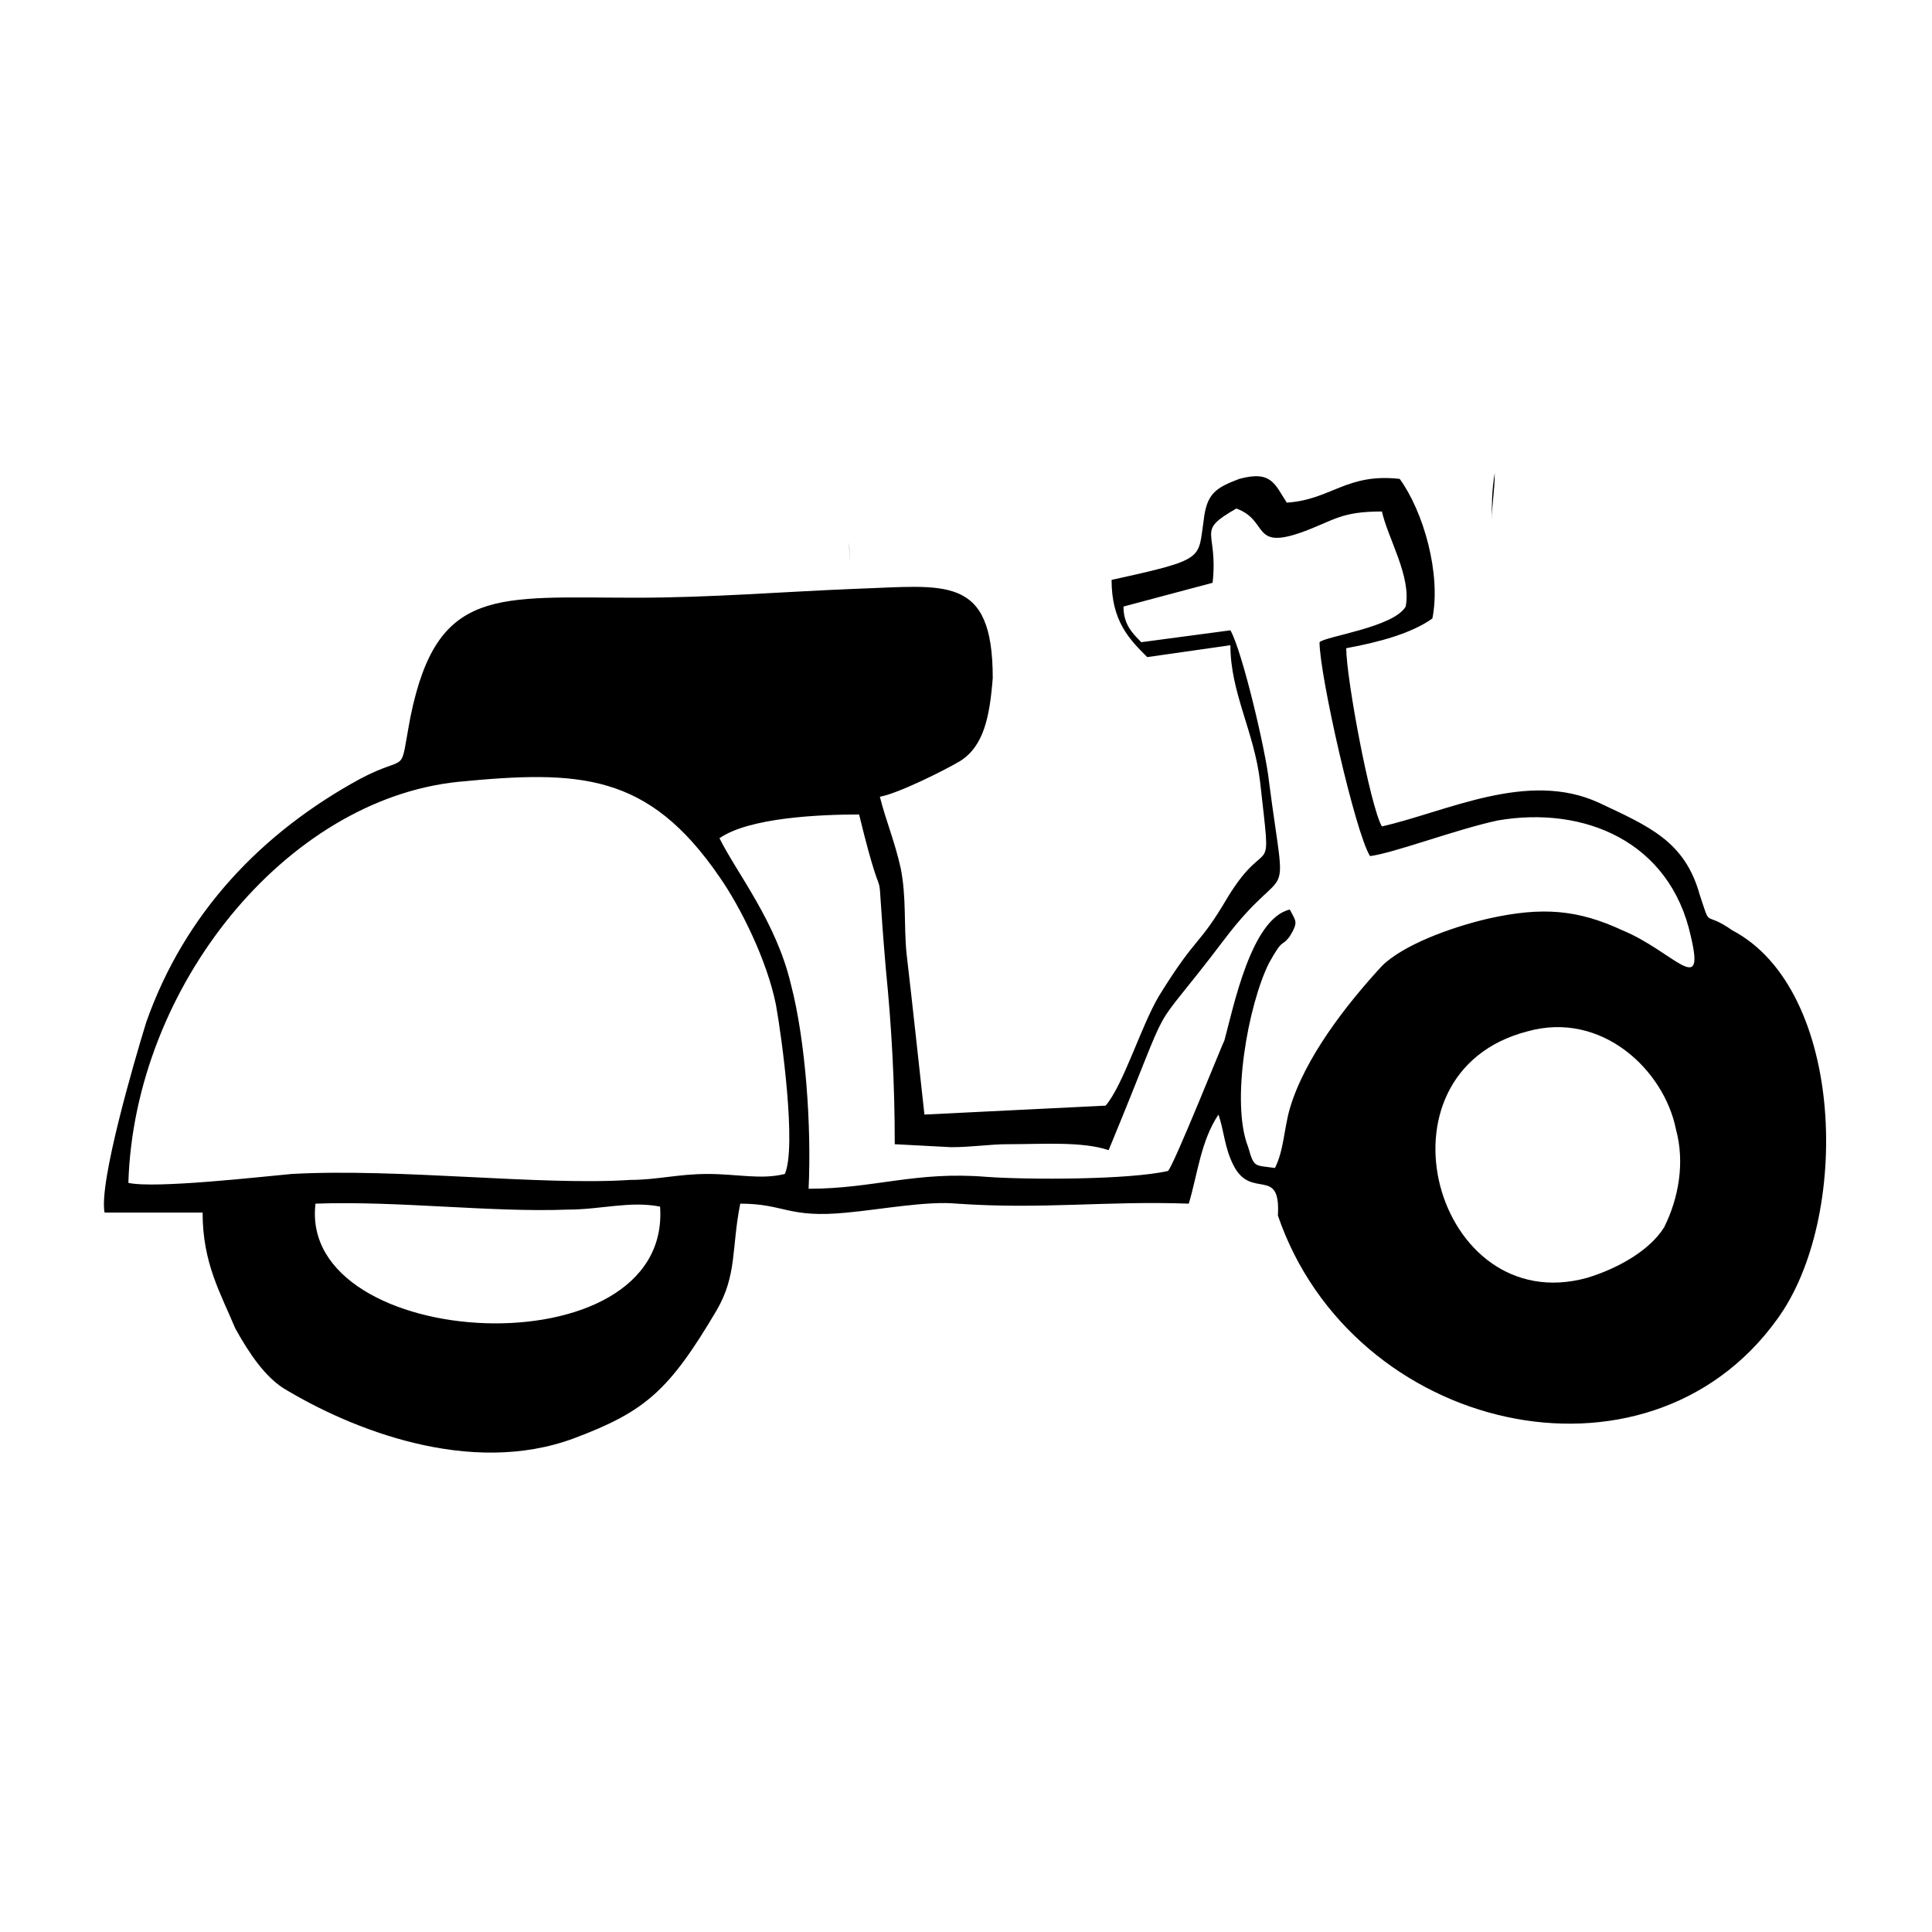 <?xml version="1.0" encoding="UTF-8"?>
<!-- Uploaded to: SVG Repo, www.svgrepo.com, Generator: SVG Repo Mixer Tools -->
<svg fill="#000000" width="800px" height="800px" version="1.1" viewBox="144 144 512 512" xmlns="http://www.w3.org/2000/svg">
 <g fill-rule="evenodd">
  <path d="m614.91 493.68c19.68-26.766 18.105-87.379-11.809-103.12-7.871-5.512-5.512 0-8.66-9.445-3.938-14.168-13.383-18.105-26.766-24.402-18.895-8.66-40.148 2.363-57.465 6.297-3.148-5.512-9.445-39.359-9.445-47.23 8.66-1.574 17.32-3.938 22.828-7.871 2.363-11.809-2.363-28.34-8.66-37-14.168-1.574-18.105 5.512-29.914 6.297-3.148-4.723-3.938-8.66-12.594-6.297-6.297 2.363-8.66 3.938-9.445 11.02-1.574 10.234 0.789 10.234-24.402 15.742 0 11.02 4.723 15.742 9.445 20.469l22.043-3.148c0 12.594 6.297 22.828 7.871 36.211 3.148 28.34 2.363 12.594-8.66 30.699-7.871 13.383-7.871 9.445-18.105 25.977-4.723 7.871-9.445 23.617-14.168 29.125l-48.023 2.367c-1.574-14.168-3.148-29.125-4.723-42.508-0.789-7.871 0-14.957-1.574-22.828-1.574-7.086-3.938-12.594-5.512-18.895 4.723-0.789 17.32-7.086 21.254-9.445 6.297-3.938 7.871-11.809 8.66-22.043 0-27.551-12.594-24.402-36.211-23.617-19.68 0.789-38.574 2.363-58.254 2.363-37 0-52.742-3.148-59.828 31.488-3.148 16.531 0 9.445-13.383 16.531-25.977 14.168-46.445 35.426-56.68 64.551-3.144 10.23-12.59 42.508-11.016 50.379h25.977c0 13.383 4.723 21.254 8.66 30.699 3.938 7.086 7.871 12.594 12.594 15.742 18.105 11.02 49.594 23.617 77.145 13.383 18.895-7.086 25.191-12.594 37.785-33.852 5.512-9.445 3.938-16.531 6.297-28.34 11.809 0 12.594 3.938 28.34 2.363 8.66-0.789 21.254-3.148 29.125-2.363 22.828 1.574 39.359-0.789 61.402 0 2.363-7.871 3.148-16.531 7.871-23.617 1.574 4.723 1.574 8.66 3.938 13.383 4.723 9.445 12.594 0 11.809 13.383 19.684 57.473 97.617 75.578 132.25 27.559zm-387.3-30.699c22.043-0.789 46.445 2.363 66.914 1.574 8.66 0 16.531-2.363 24.402-0.789 3.148 44.082-96.039 38.574-91.316-0.785zm-49.594-5.512c1.574-51.957 41.723-101.55 87.379-106.27 32.273-3.148 50.383-2.363 69.273 25.191 5.512 7.871 12.594 22.043 14.957 33.852 1.574 8.66 5.512 37.785 2.363 44.871-6.297 1.574-12.594 0-20.469 0-7.871 0-13.383 1.574-20.469 1.574-23.617 1.574-61.402-3.148-89.742-1.574-8.656 0.785-36.207 3.934-43.293 2.359zm329.05-86.594c6.297-0.789 22.828-7.086 33.852-9.445 22.828-3.938 45.656 5.512 51.168 30.699 3.938 16.531-4.723 3.938-18.105-1.574-11.809-5.512-21.254-6.297-35.426-3.148-10.234 2.363-22.828 7.086-28.34 12.594-9.445 10.234-20.469 24.402-24.402 37.785-1.574 5.512-1.574 11.02-3.938 15.742-5.512-0.789-5.512 0-7.086-5.512-4.723-11.809 0-37.785 5.512-48.805 3.938-7.086 3.148-3.938 5.512-7.086 2.363-3.938 1.574-3.938 0-7.086-10.234 2.363-14.957 25.977-17.32 34.637-0.789 1.574-13.383 33.062-14.957 34.637-10.234 2.363-37 2.363-48.02 1.574-18.895-1.574-29.914 3.148-47.23 3.148 0.789-16.531-0.789-39.359-4.723-54.316-3.938-16.531-14.168-29.125-18.895-38.574 7.871-5.512 26.766-6.297 37-6.297 7.871 32.273 3.938 3.938 7.086 40.934 1.574 15.742 2.363 30.699 2.363 46.445l14.957 0.789c5.512 0 10.234-0.789 14.957-0.789 9.445 0 19.68-0.789 26.766 1.574 18.895-45.656 8.66-26.766 30.699-55.891 17.32-22.828 16.531-5.512 11.809-41.723-0.789-7.871-7.086-34.637-10.234-40.148l-23.617 3.148c-2.363-2.363-4.723-4.723-4.723-9.445l23.617-6.297c1.574-14.168-4.723-13.383 6.297-19.68 8.66 3.148 3.938 11.02 17.32 6.297 8.66-3.148 10.234-5.512 21.254-5.512 1.574 7.086 7.871 17.32 6.297 25.191-3.148 5.512-21.254 7.871-22.828 9.445-0.004 8.668 9.441 50.391 13.379 56.688zm41.723 46.445c19.68-5.512 36.211 10.234 39.359 25.977 2.363 8.66 0.789 18.105-3.148 25.977-3.938 6.297-12.594 11.02-20.469 13.383-40.148 11.023-58.254-54.316-15.742-65.336z"/>
  <path d="m369.3 294.51c0-3.148 0-5.512-0.789-7.086 0.789 1.578 0.789 4.727 0.789 7.086z"/>
  <path d="m540.12 269.32c-0.789 4.723-0.789 8.66-0.789 12.594 0-3.938 0.789-7.871 0.789-12.594z"/>
 </g>
</svg>